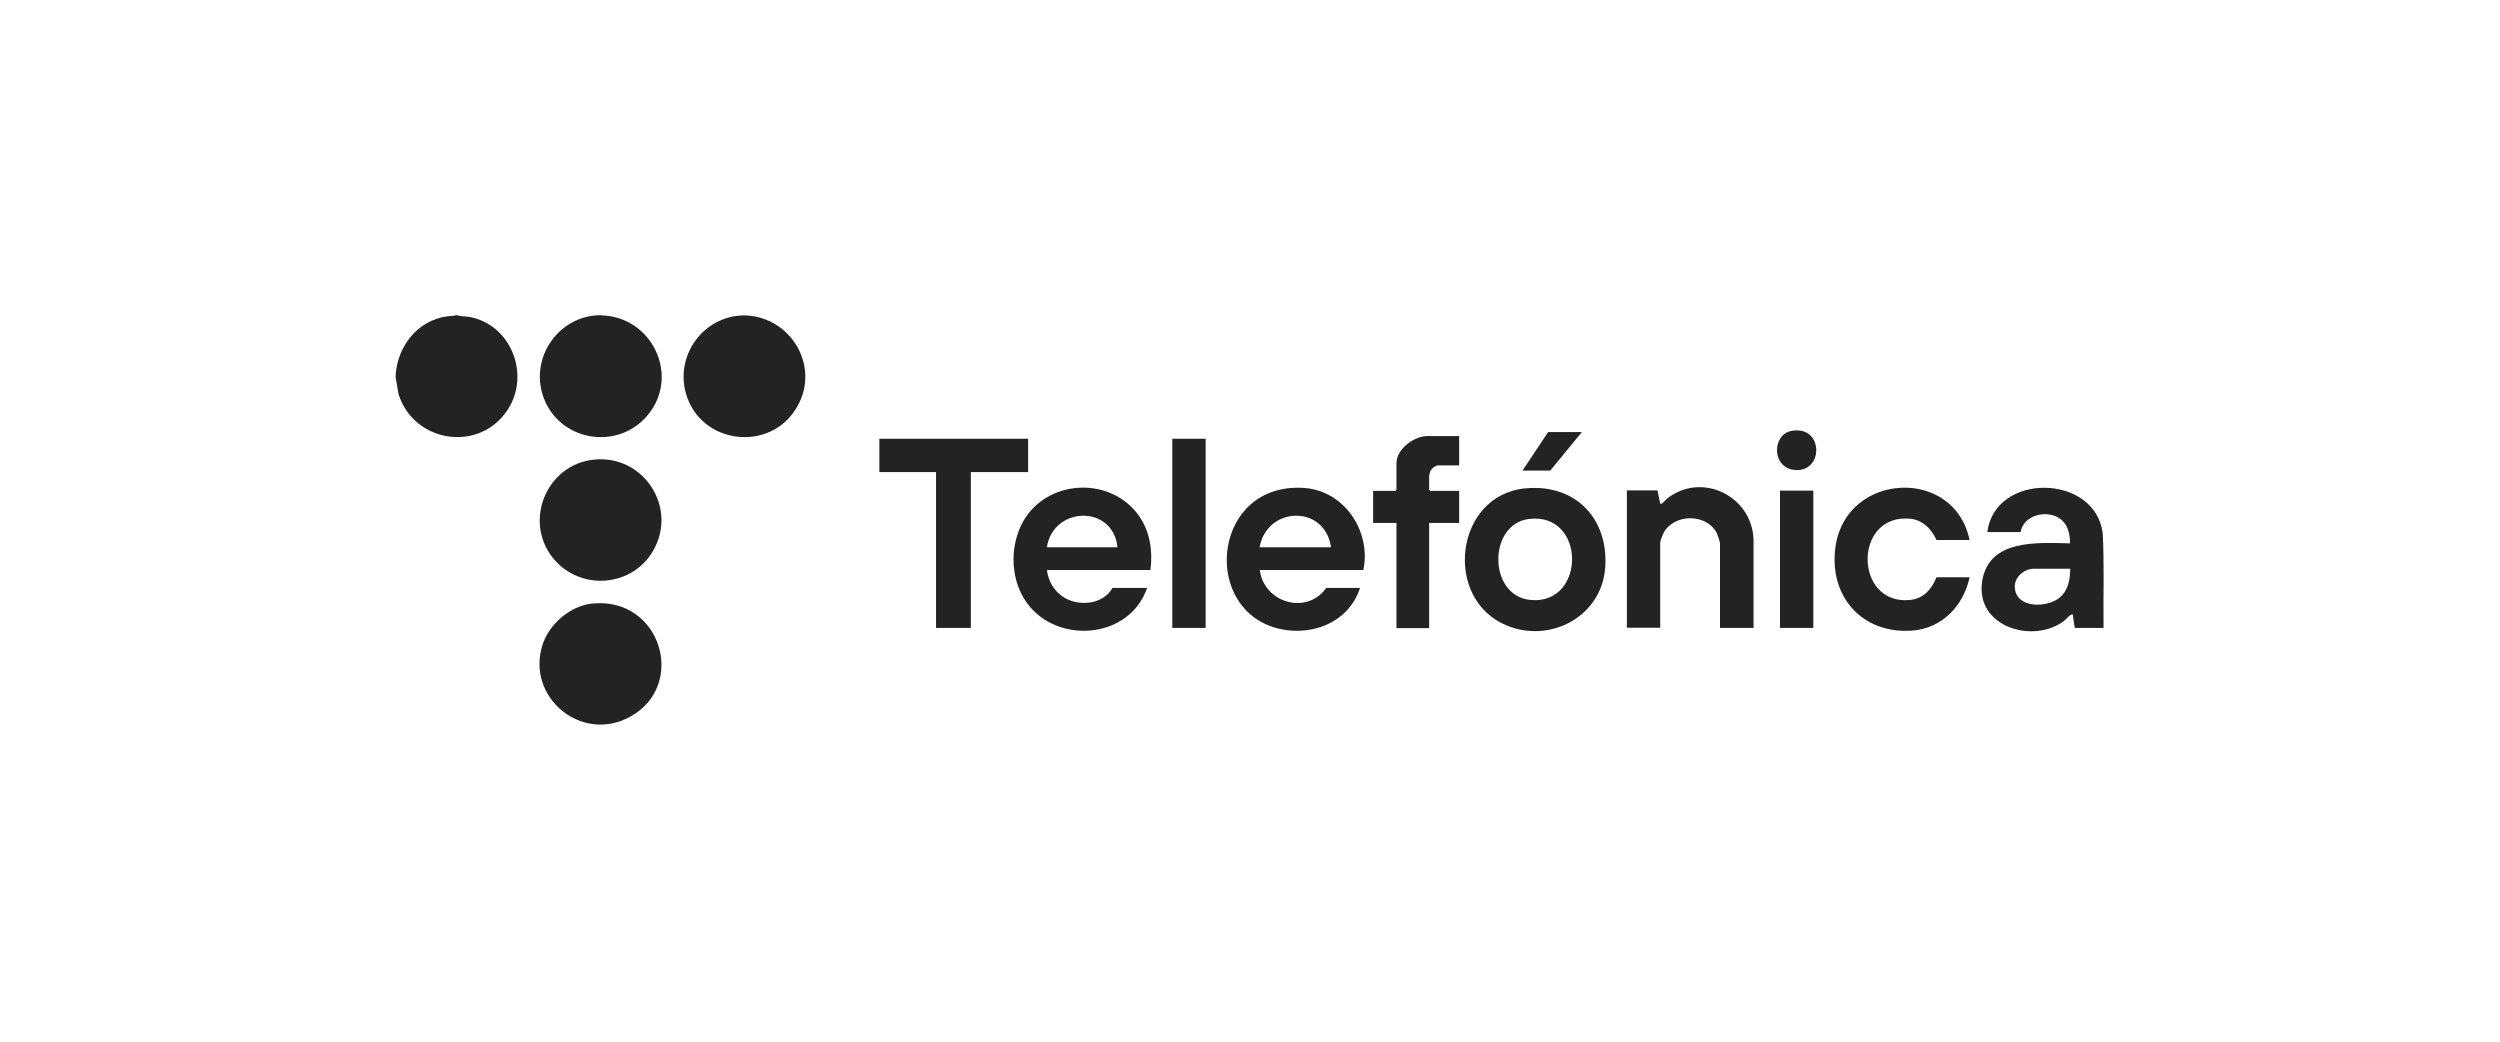 <?xml version="1.0" encoding="UTF-8"?>
<svg id="Capa_1" xmlns="http://www.w3.org/2000/svg" version="1.1" viewBox="0 0 120 50">
  <!-- Generator: Adobe Illustrator 29.6.1, SVG Export Plug-In . SVG Version: 2.1.1 Build 9)  -->
  <defs>
    <style>
      .st0 {
        fill: #232323;
      }
    </style>
  </defs>
  <path class="st0" d="M28.89,15.14c2.42.07,3.78,2.92,2.18,4.81-1.46,1.72-4.27,1.21-5-.93-.64-1.87.75-3.86,2.72-3.89h.1Z"/>
  <path class="st0" d="M21.97,15.14c.18.05.37.04.55.07,2.01.36,2.96,2.78,1.84,4.47-1.37,2.07-4.5,1.56-5.23-.76l-.14-.81s0-.06,0-.1c.1-1.52,1.22-2.82,2.8-2.85l.08-.03h.1Z"/>
  <path class="st0" d="M35.77,15.14c2.19.07,3.62,2.44,2.49,4.39-1.28,2.23-4.66,1.8-5.34-.66-.51-1.83.85-3.69,2.75-3.73h.1Z"/>
  <path class="st0" d="M55.21,27.36h-4.96c.14,1.05,1.01,1.7,2.06,1.56.42-.05.9-.31,1.08-.7h1.67c-.87,2.55-4.57,2.75-5.92.49-.66-1.1-.65-2.62,0-3.73,1.12-1.9,3.93-2.12,5.36-.44.67.79.85,1.8.72,2.82ZM53.64,26.27c-.22-2.07-3.09-1.97-3.39,0h3.39Z"/>
  <path class="st0" d="M65.43,27.36h-4.96c.2,1.58,2.26,2.18,3.19.86h1.62c-.55,1.73-2.5,2.42-4.17,1.88-3.47-1.13-2.81-6.95,1.47-6.68,1.94.12,3.25,2.08,2.86,3.94ZM63.89,26.27c-.29-2.06-3.08-1.98-3.43,0h3.43Z"/>
  <path class="st0" d="M28.43,28.97c3.27-.33,4.56,3.87,1.86,5.41-2.35,1.34-5.08-.91-4.24-3.46.33-.98,1.33-1.84,2.37-1.95Z"/>
  <path class="st0" d="M28.53,22.06c2.36-.23,4.01,2.29,2.83,4.36-1,1.76-3.48,1.96-4.78.41-1.49-1.78-.36-4.55,1.95-4.77Z"/>
  <path class="st0" d="M100.97,30.14h-1.38l-.1-.64c-.07-.07-.33.23-.4.29-1.48,1.14-4.27.31-3.95-1.87.31-2.06,2.65-1.87,4.22-1.84,0-.45-.1-.92-.49-1.19-.63-.44-1.75-.17-1.88.65h-1.6c.37-2.88,5.17-2.81,5.54.05.08,1.51.02,3.04.04,4.55ZM99.37,27.3h-1.75c-.46,0-.93.4-.91.88.04,1.04,1.55,1.01,2.16.5.41-.35.49-.86.5-1.37Z"/>
  <path class="st0" d="M73.23,23.44c2.39-.22,3.99,1.45,3.82,3.81-.17,2.32-2.6,3.64-4.71,2.78-3.1-1.25-2.52-6.28.89-6.59ZM73.39,24.91c-1.97.24-1.98,3.71.09,3.89,2.65.23,2.66-4.22-.09-3.89Z"/>
  <path class="st0" d="M84.16,30.14h-1.6v-4.05c0-.08-.11-.4-.15-.49-.48-.97-2.08-.96-2.57,0-.04.08-.15.37-.15.45v4.08h-1.6v-6.59h1.47l.13.64c.08.05.26-.19.32-.24,1.66-1.32,4.08-.14,4.16,1.95v4.24Z"/>
  <polygon class="st0" points="49.35 21.06 49.35 22.66 46.6 22.66 46.6 30.14 44.93 30.14 44.93 22.66 42.21 22.66 42.21 21.06 49.35 21.06"/>
  <path class="st0" d="M94.54,25.92h-1.59c-.23-.52-.66-.96-1.25-1.02-2.75-.27-2.72,4.15-.03,3.9.65-.06,1.05-.51,1.28-1.09h1.59c-.29,1.37-1.33,2.46-2.77,2.56-2.43.17-4.02-1.7-3.66-4.07.53-3.53,5.69-3.81,6.43-.28Z"/>
  <path class="st0" d="M70.04,20.93v1.41h-1.04c-.08,0-.28.15-.32.23-.03.05-.08.23-.08.27v.67l.05.05h1.39v1.54h-1.44v5.05h-1.57v-5.05h-1.12v-1.54h1.07l.05-.05v-1.28c0-.68.85-1.3,1.49-1.3h1.52Z"/>
  <rect class="st0" x="56.27" y="21.06" width="1.6" height="9.08"/>
  <rect class="st0" x="85.44" y="23.55" width="1.6" height="6.59"/>
  <path class="st0" d="M86.01,20.68c1.53-.26,1.54,1.99.15,1.88-1.13-.09-1.12-1.72-.15-1.88Z"/>
  <polygon class="st0" points="75.93 20.74 74.41 22.59 73.08 22.59 74.31 20.74 75.93 20.74"/>
</svg>
